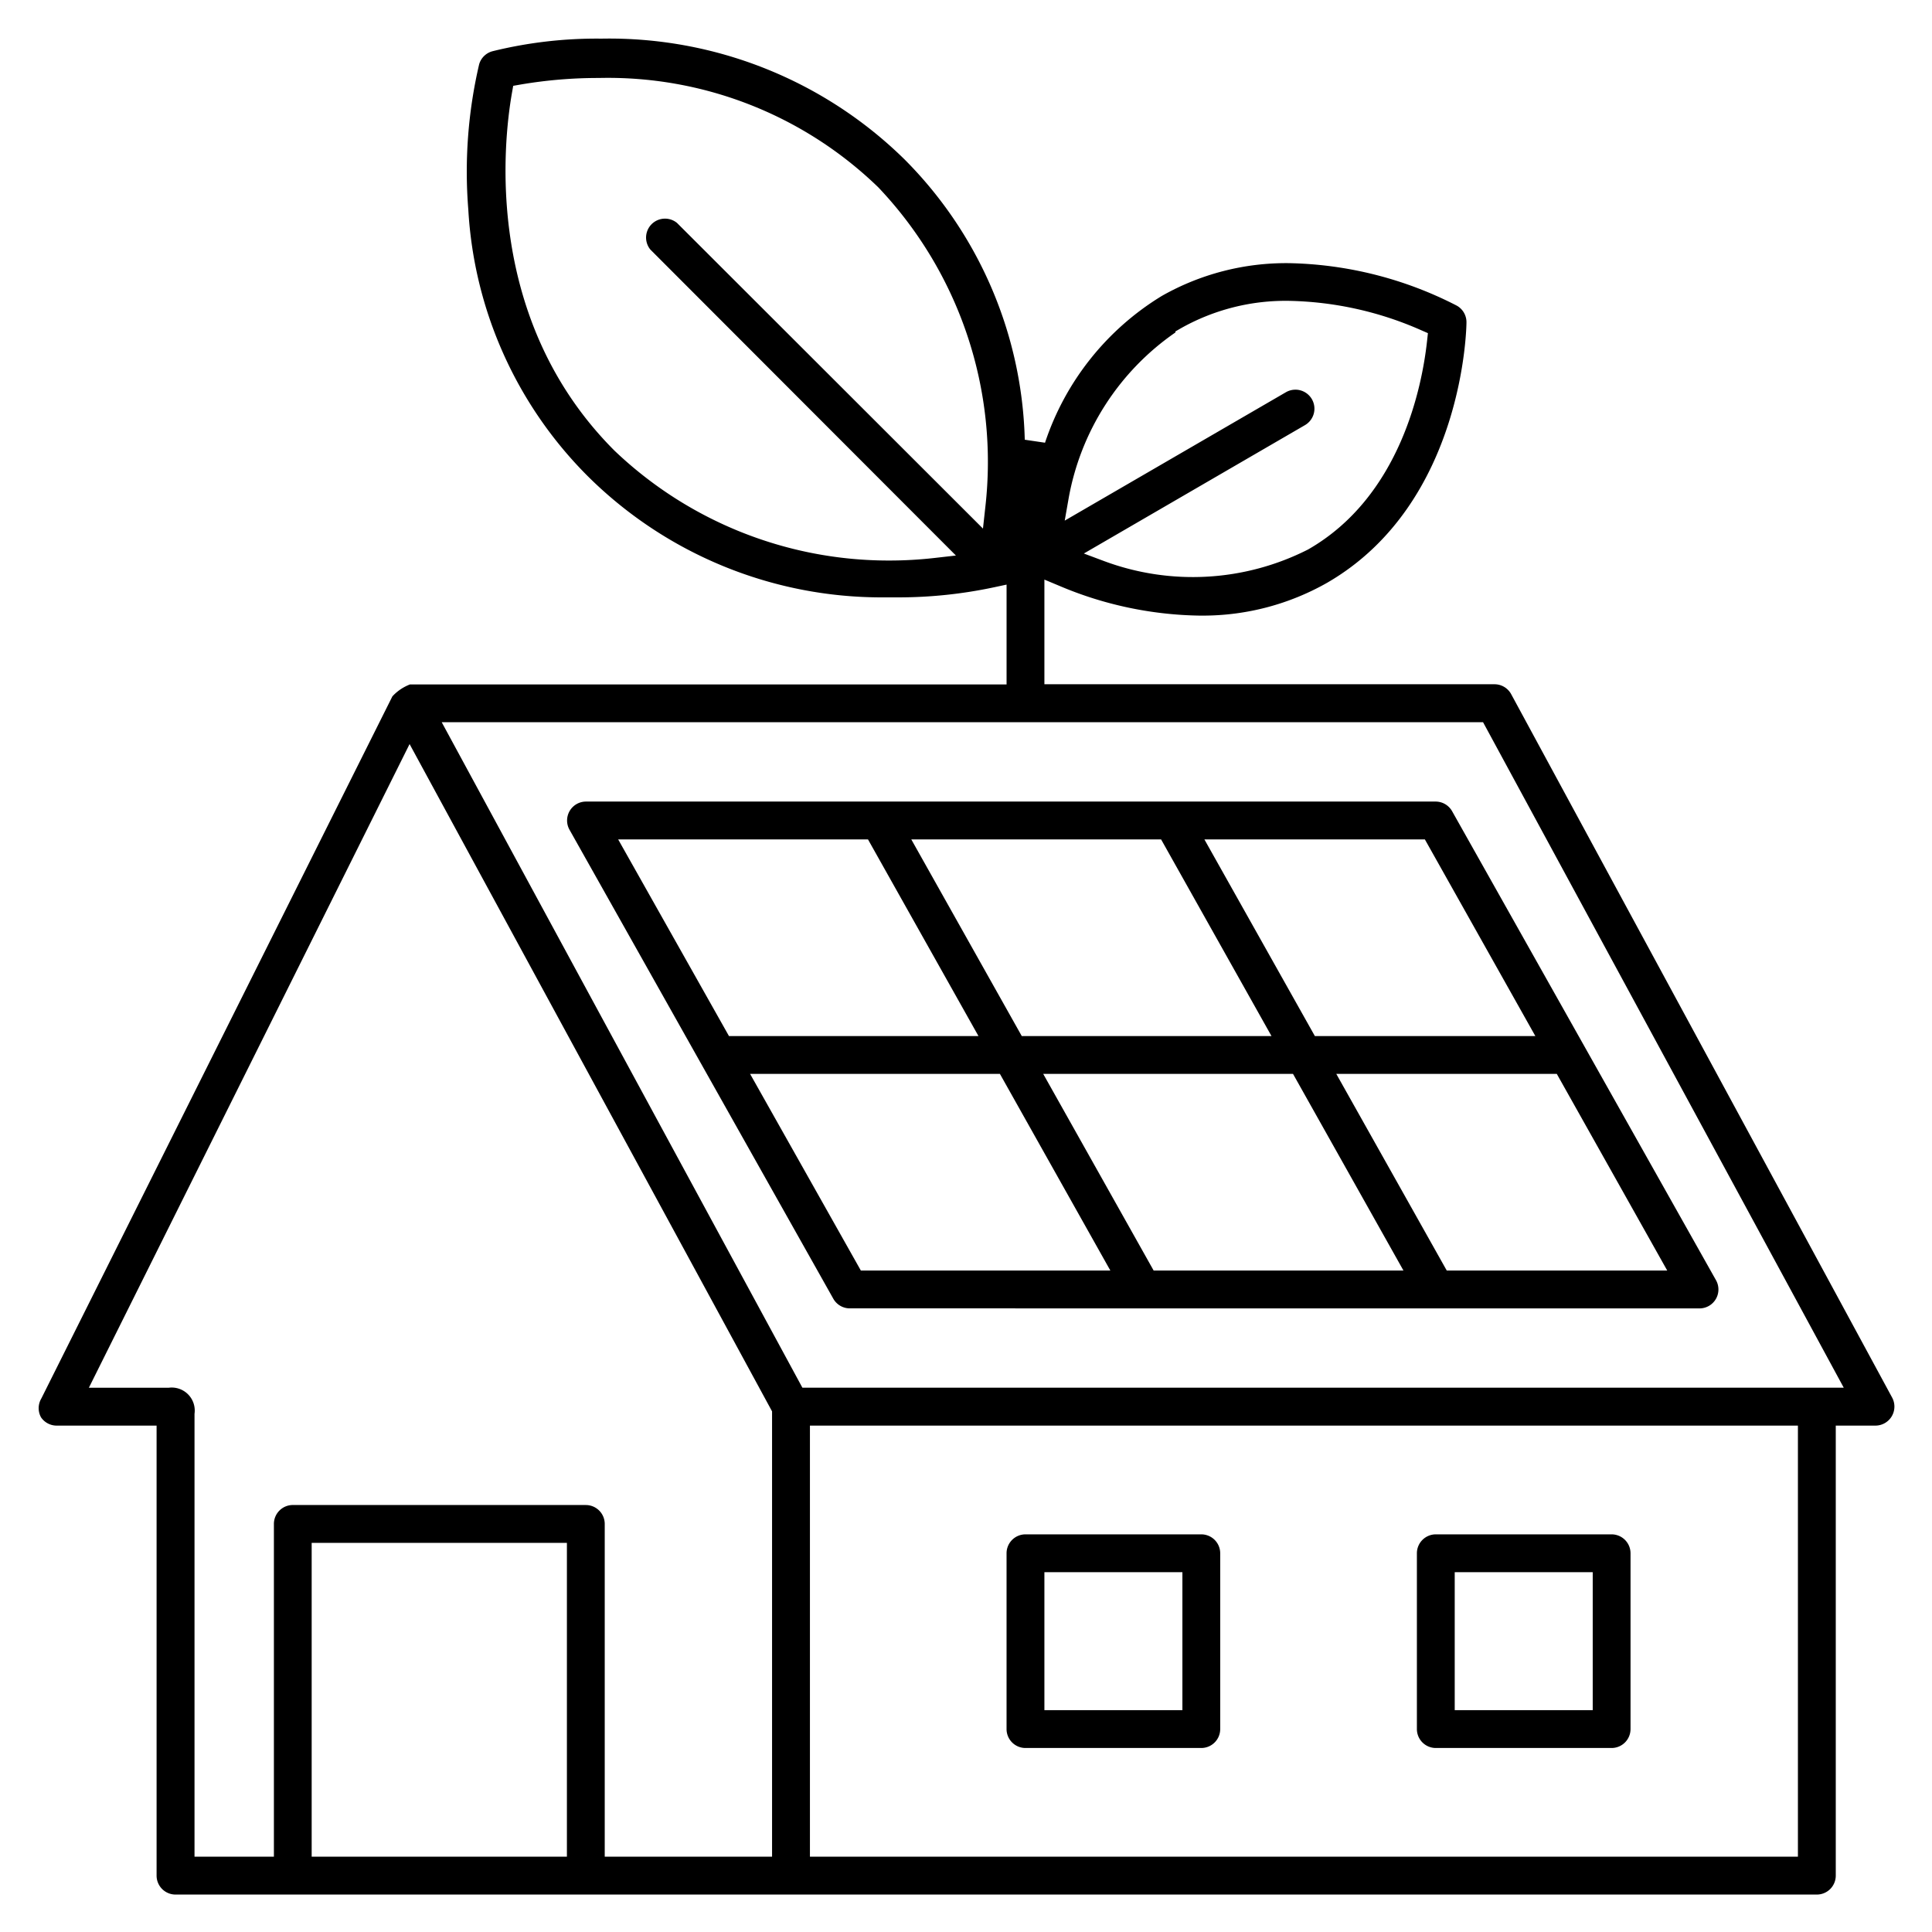 <?xml version="1.0" encoding="UTF-8"?>
<svg xmlns="http://www.w3.org/2000/svg" width="100" height="100" viewBox="0 0 100 100">
  <g id="energia-prodotta" transform="translate(933 332)">
    <rect id="Rettangolo_123" data-name="Rettangolo 123" width="100" height="100" transform="translate(-933 -332)" fill="none"></rect>
    <g id="Raggruppa_189" data-name="Raggruppa 189" transform="translate(-254.387 119.024)">
      <path id="Tracciato_42" data-name="Tracciato 42" d="M7.084,96.062a.98.98,0,0,1-.979-.979V71.789H1l-.068,0a.976.976,0,0,1-.81-.43A.983.983,0,0,1,.131,70.4l.015-.028,18.165-36.33a2.416,2.416,0,0,1,.909-.616H50.1V28.259l-.65.139a23.772,23.772,0,0,1-4.951.522l-.359,0c-.165,0-.31,0-.456,0a21.573,21.573,0,0,1-15.255-6.267,21.194,21.194,0,0,1-6.189-13.8A24.442,24.442,0,0,1,22.8,1.33.98.98,0,0,1,23.5.65l.019-.005A22.45,22.45,0,0,1,29.121,0,21.8,21.8,0,0,1,44.828,6.26a21.32,21.32,0,0,1,6.214,14.5l1.048.155a14.1,14.1,0,0,1,6.05-7.6,13.029,13.029,0,0,1,6.591-1.694,19.76,19.76,0,0,1,8.673,2.2.979.979,0,0,1,.5.872c0,.1-.082,9.346-7.211,13.471a13.03,13.03,0,0,1-6.437,1.7H60.1a19.273,19.273,0,0,1-7.29-1.55L52.058,28v5.417H75.352a.981.981,0,0,1,.864.509L95.936,70.337a.984.984,0,0,1-.863,1.452H93.019V95.083a.98.98,0,0,1-.979.979ZM39.922,94.1H91.06V71.789H39.922Zm-11.6-18.2a.98.98,0,0,1,.979.979V94.1h8.661V71.053L19.2,36.513,2.6,69.83H6.6l.028,0c.006,0,.043,0,.1,0a1.192,1.192,0,0,1,1.34,1.35V94.1h4.109V76.878a.98.98,0,0,1,.979-.979ZM14.132,94.1H27.343V77.858H14.132Zm25.4-24.273h53.9L74.762,35.38h-53.9ZM65.049,18.169a.989.989,0,0,1,.855.494.985.985,0,0,1-.363,1.344L54.1,26.65l1.07.4a13.174,13.174,0,0,0,10.518-.6l.025-.013c4.786-2.742,5.9-8.466,6.153-10.8l.043-.393-.362-.158a17.729,17.729,0,0,0-6.821-1.514A11.04,11.04,0,0,0,59.107,15l-.268.155v.053a13.273,13.273,0,0,0-5.529,8.6l-.2,1.139L64.562,18.3a.98.98,0,0,1,.487-.13M29,2.036a23.905,23.905,0,0,0-4.065.341l-.372.065-.065.372c-.461,2.636-1.441,11.763,5.307,18.511a20.56,20.56,0,0,0,14.226,5.688,20.733,20.733,0,0,0,2.341-.133l1.106-.126L31.662,10.917a.98.98,0,0,1,1.379-1.379L48.878,25.359,49,24.251A20.639,20.639,0,0,0,43.458,7.694,20.093,20.093,0,0,0,29,2.036" transform="translate(-676.613 -449.024)"></path>
      <path id="Tracciato_43" data-name="Tracciato 43" d="M158.864,234.472a.982.982,0,0,1-.839-.49l-13.651-24.268a.98.98,0,0,1,.839-1.474h43.992a.981.981,0,0,1,.839.49L203.7,233a.98.98,0,0,1-.838,1.474Zm30.907-1.959h11.412l-5.716-10.178H184.054Zm-15.171,0h12.93l-5.716-10.178h-12.93Zm-15.155,0h12.914l-5.716-10.178H153.712Zm23.5-12.136h11.412L188.64,210.2H177.228Zm-15.171,0H180.7L174.987,210.2h-12.93Zm-15.155,0h12.914L159.816,210.2H146.885Z" transform="translate(-793.501 -617.775)"></path>
      <path id="Tracciato_44" data-name="Tracciato 44" d="M265.17,419.3a.98.98,0,0,1-.98-.979v-9.1a.98.98,0,0,1,.98-.979h9.1a.98.98,0,0,1,.979.979v9.1a.98.98,0,0,1-.979.979Zm.979-1.959h7.143V410.2h-7.143Z" transform="translate(-890.704 -779.848)"></path>
      <path id="Tracciato_45" data-name="Tracciato 45" d="M377.169,419.3a.98.98,0,0,1-.979-.979v-9.1a.98.98,0,0,1,.979-.979h9.1a.98.98,0,0,1,.979.979v9.1a.98.98,0,0,1-.979.979Zm.979-1.959h7.143V410.2h-7.143Z" transform="translate(-981.465 -779.848)"></path>
    </g>
  </g>
</svg>
